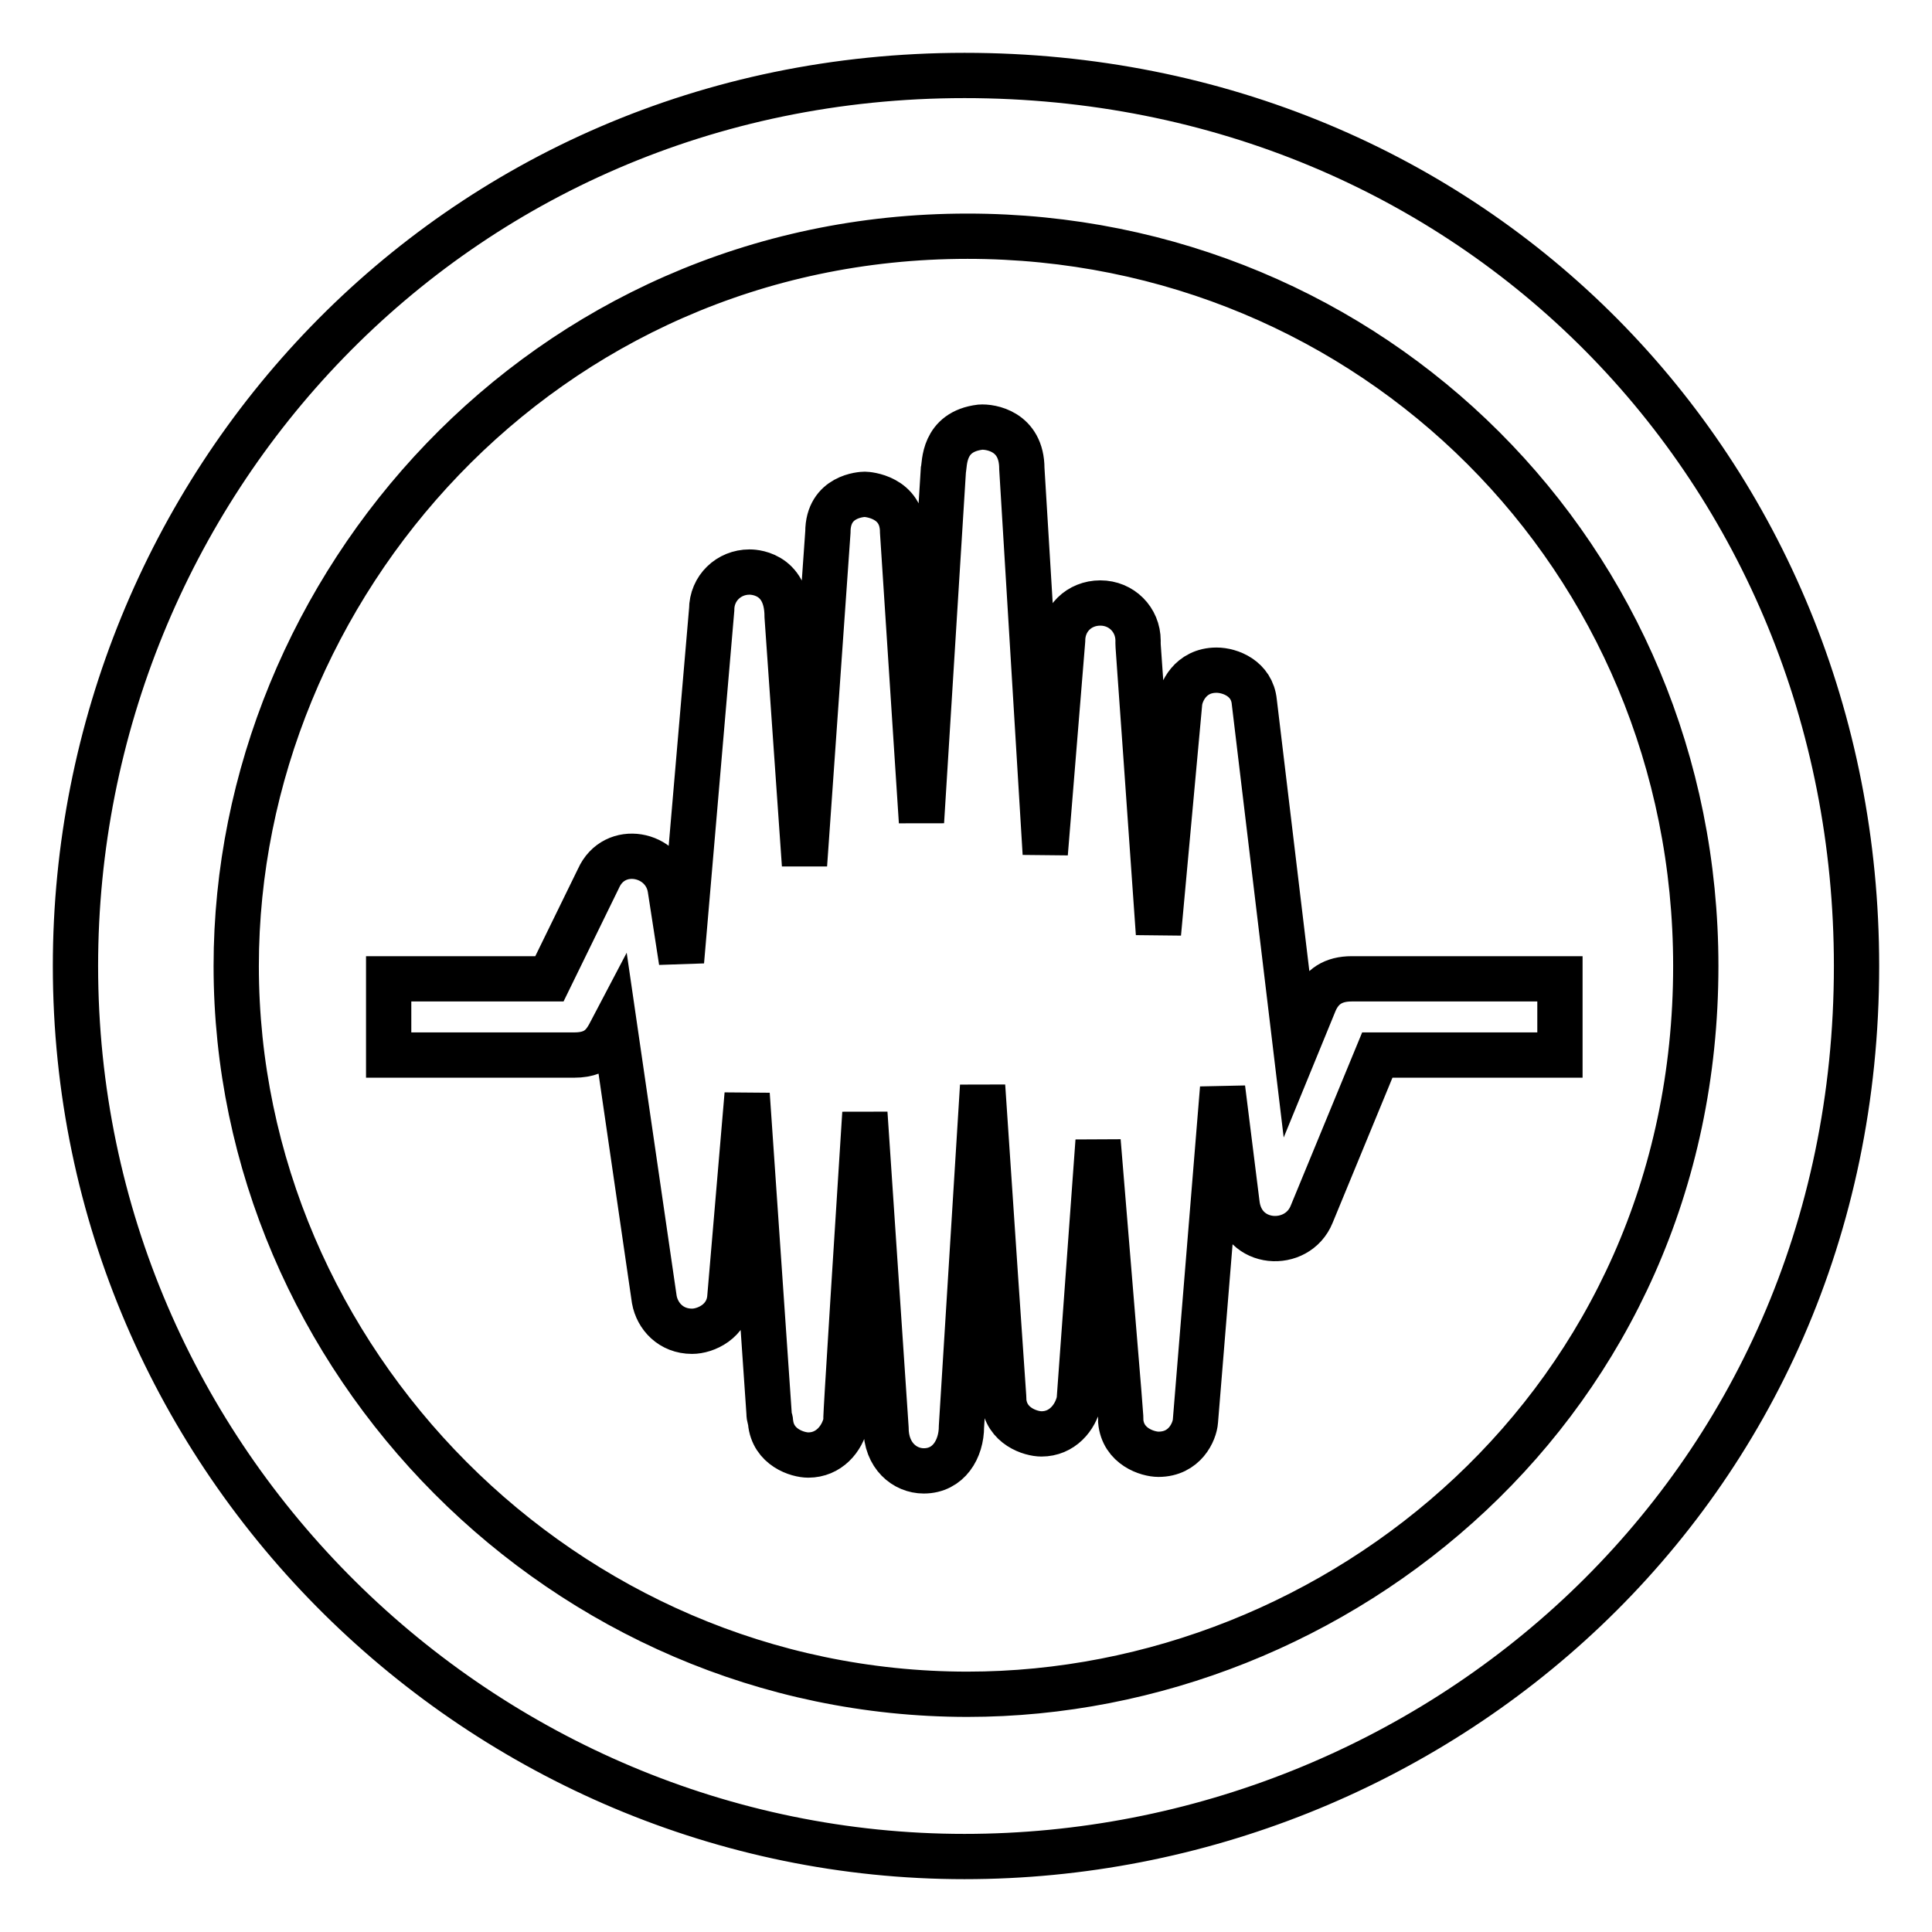 <?xml version="1.0" encoding="utf-8"?>
<!-- Svg Vector Icons : http://www.onlinewebfonts.com/icon -->
<!DOCTYPE svg PUBLIC "-//W3C//DTD SVG 1.1//EN" "http://www.w3.org/Graphics/SVG/1.1/DTD/svg11.dtd">
<svg version="1.1" xmlns="http://www.w3.org/2000/svg" xmlns:xlink="http://www.w3.org/1999/xlink" x="0px" y="0px" viewBox="0 0 256 256" enable-background="new 0 0 256 256" xml:space="preserve">
<g> <path stroke-width="6" fill-opacity="0" stroke="#000000"  d="M127.8,10C195.3,10,246,62.4,246,128c0,70-56.4,118-118.2,118C64.1,246,10,193.9,10,128 C10,64.8,59.8,10,127.8,10z M128.2,31.3C72,31.3,31.3,77.8,31.3,128c0,52.2,43.4,96.5,96.9,96.5c49.1,0,96.5-38.6,96.5-96.5 C224.7,73.9,181.8,31.3,128.2,31.3L128.2,31.3z M129.9,56.6c1.3-0.1,5.5,0.5,5.5,5.5l3.1,51l2.3-28.2c0-2.9,2.2-5,5-5 c2.8,0,5,2.2,5,5c0,1.2-0.2-2.7,2.7,38.8l2.8-30.5c0.1-1.4,1.4-4.4,4.9-4.4c1.8,0,4.7,1.1,5,4.2l5.5,45.9l2.5-6.1 c0.9-2.1,2.5-3.1,4.9-3.1h27.6v10.1h-24.2l-8.7,21.1c-1.9,4.7-9.3,4.3-9.9-1.5l-1.9-15.2l-3.6,44.1c-0.1,1.4-1.4,4.4-4.9,4.4 c-1.4,0-4.7-1-5-4.4c0-0.9,0.3,2.8-3-37.1l-2.5,34.4c-0.5,2.3-2.3,4.4-5,4.4c-1.4,0-4.7-1-5-4.4c0-0.9,0.2,3.2-2.8-41.7l-2.8,45.1 c0,3-1.7,5.9-5,5.9c-2.5,0-5-2-5-5.7l-2.8-41.7c-2.8,44-2.5,40-2.5,40.9c-0.5,2.3-2.3,4.4-5,4.4c-1.4,0-4.7-1-5-4.4 c0-0.3-0.2-0.5-0.2-1.2l-2.9-42.2l-2.3,27c-0.3,3.1-3.2,4.4-5,4.4c-2.8,0-4.6-2-5-4.2l-5.3-36.4c-1,1.9-1.7,4-5.3,4H51.5v-10.1 h21.3l6.5-13.3c2.1-4.7,8.7-3.4,9.5,1.3l1.5,9.7l4-46.6c0-2.9,2.3-5,5-5c0.2,0,5-0.1,5,5.9l2.3,32.9l3.1-44.1c0-4.8,4.5-5,4.9-5 c0.3,0,5,0.3,5,5l2.5,38.4l2.9-46.6C125.2,61.5,124.9,57.2,129.9,56.6L129.9,56.6z"/></g>
</svg>
